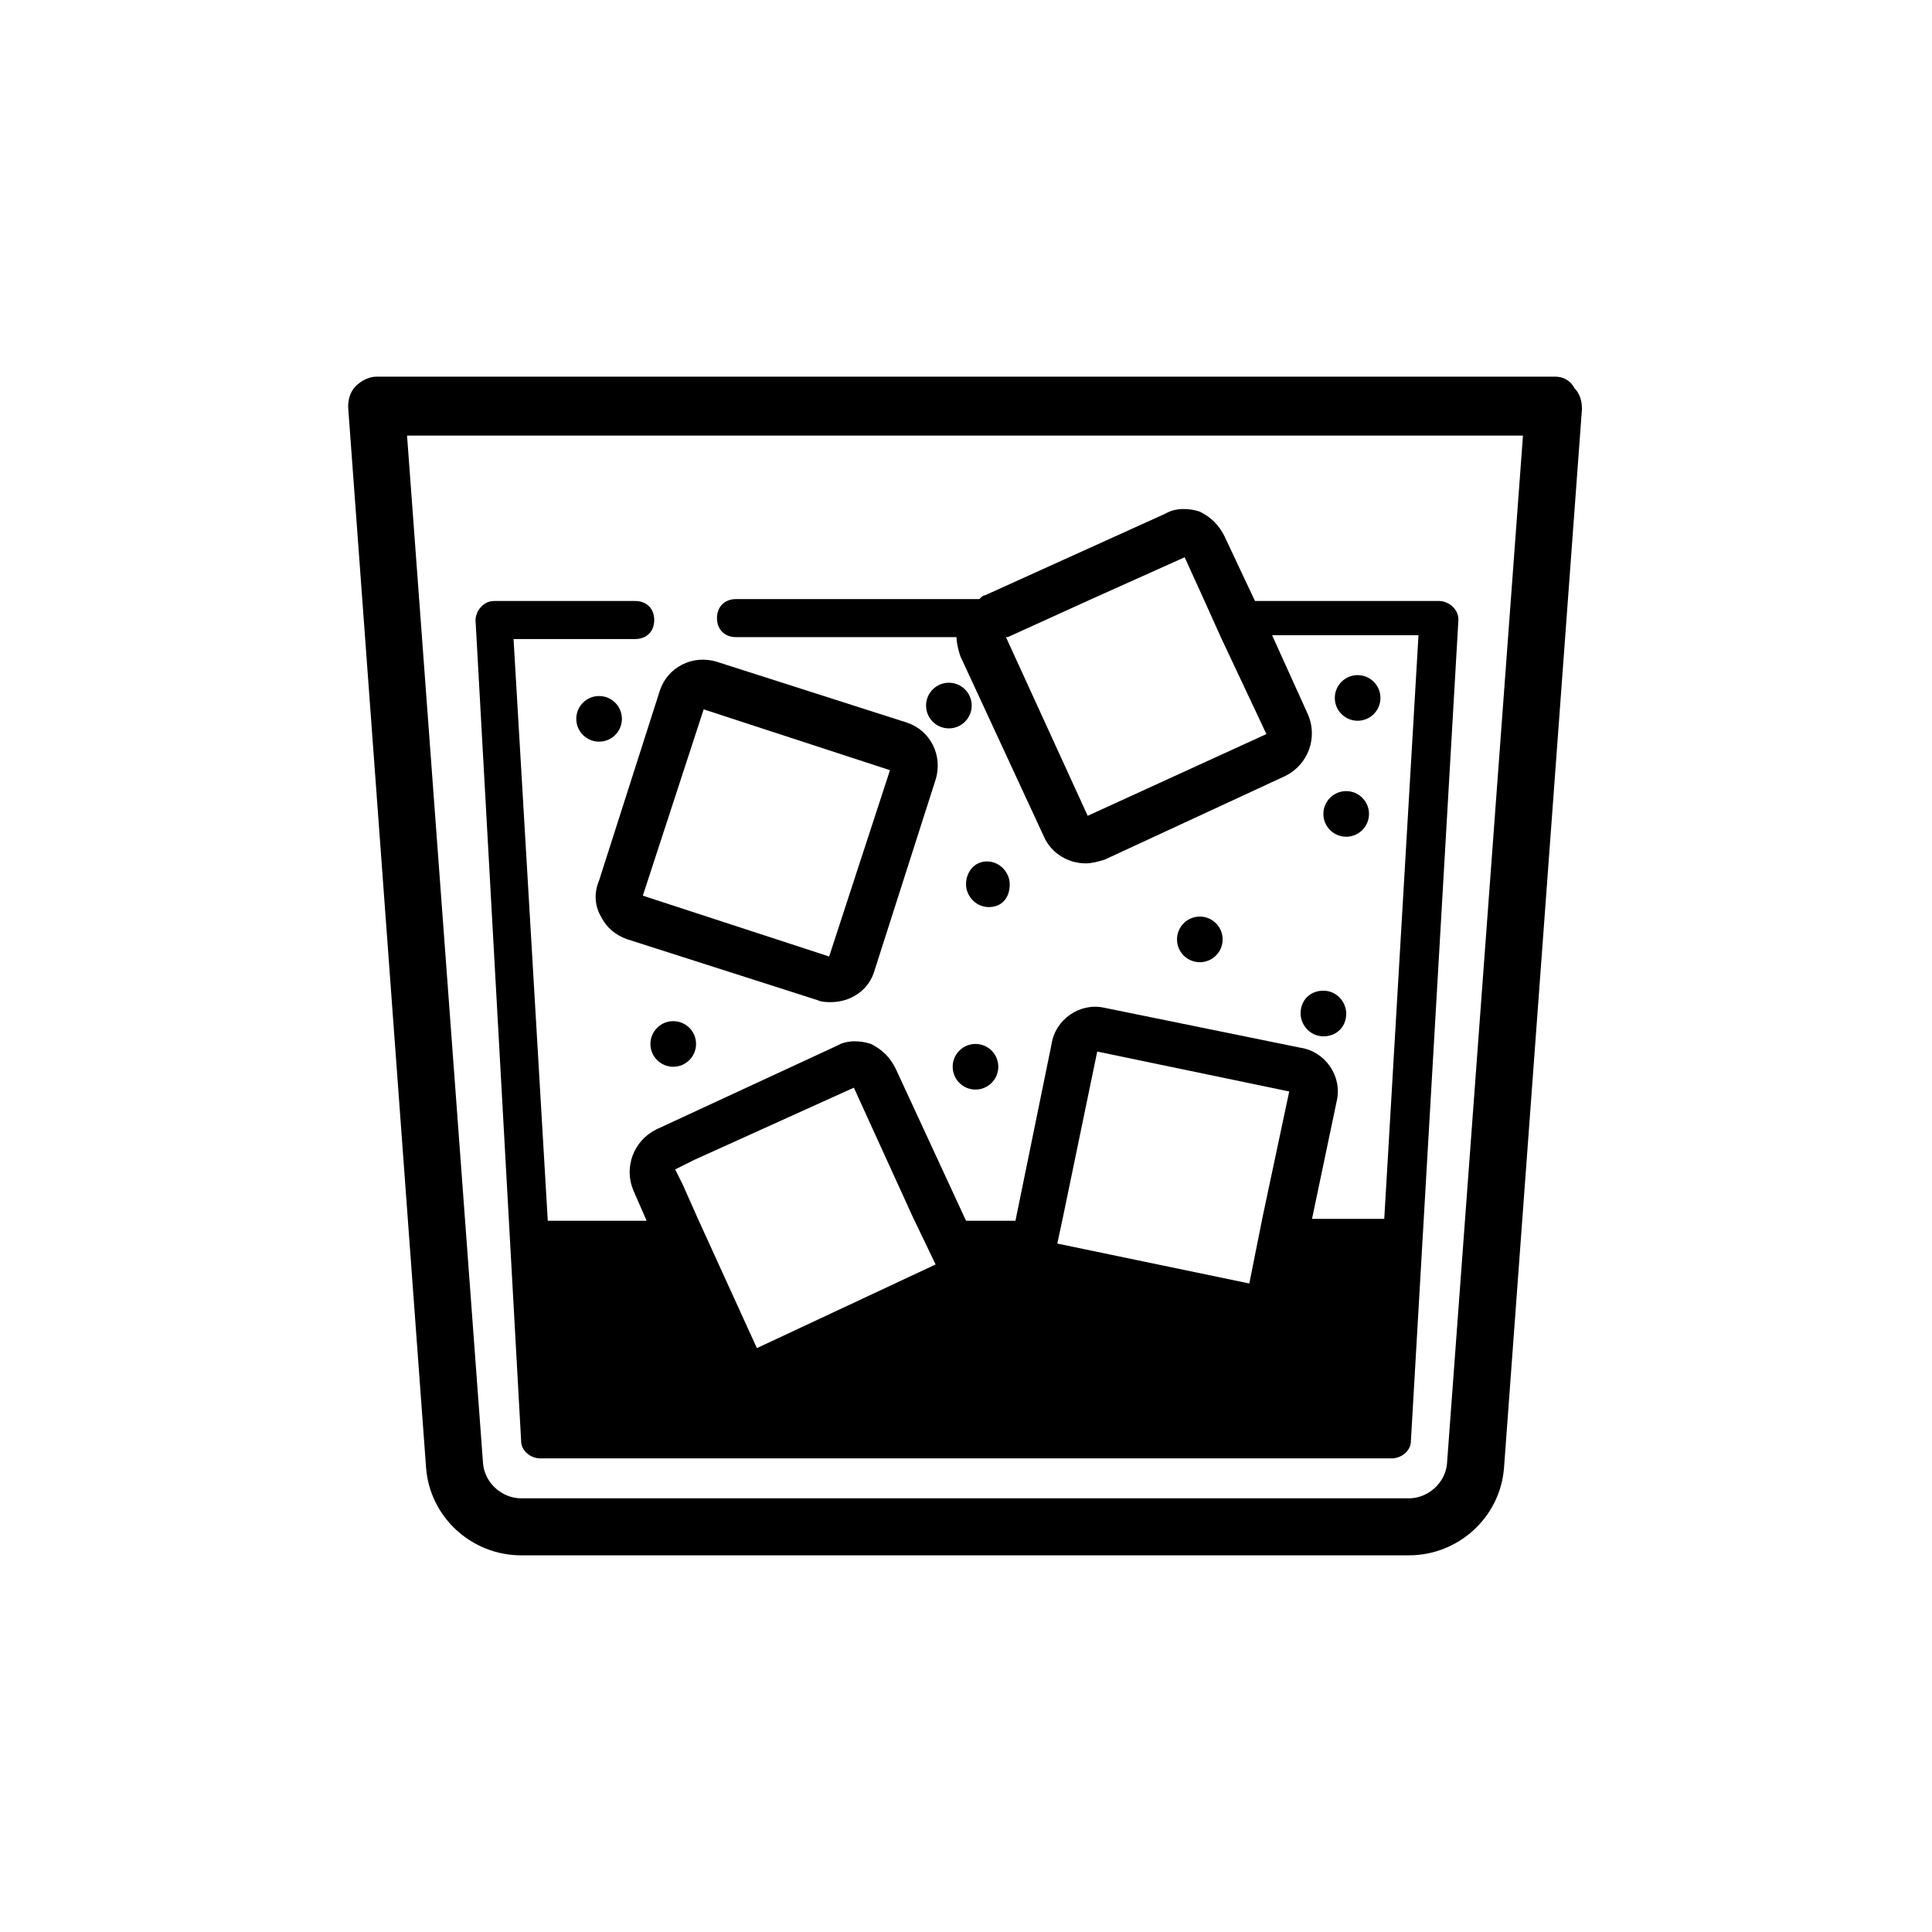 <?xml version="1.0" encoding="UTF-8"?>
<!-- Uploaded to: SVG Repo, www.svgrepo.com, Generator: SVG Repo Mixer Tools -->
<svg fill="#000000" width="800px" height="800px" version="1.1" viewBox="144 144 512 512" xmlns="http://www.w3.org/2000/svg">
 <g>
  <path d="m556.18 243.82h-312.36c-2.016 0-4.031 1.008-5.543 2.519-1.512 1.512-2.016 3.527-2.016 5.543l20.656 281.12c1.008 13.098 12.09 23.176 25.191 23.176h235.28c13.098 0 24.184-10.078 25.191-23.176l20.656-280.62c0-2.016-0.504-4.031-2.016-5.543-1.004-2.016-3.019-3.023-5.035-3.023zm-28.719 288.18c-0.504 5.039-5.039 9.07-10.078 9.07h-235.28c-5.039 0-9.574-4.031-10.078-9.07l-20.152-272.56h295.73z"/>
  <path d="m282.11 525.95c0 2.519 2.519 4.535 5.039 4.535h225.71c2.519 0 5.039-2.016 5.039-4.535l12.594-217.64c0-1.512-0.504-2.519-1.512-3.527-1.008-1.008-2.519-1.512-3.527-1.512h-48.871l-8.062-17.129c-1.512-3.023-3.527-5.039-6.551-6.551-3.023-1.008-6.551-1.008-9.07 0.504l-47.855 21.664c-0.504 0-1.008 0.504-1.512 1.008h-64.484c-3.023 0-5.039 2.016-5.039 5.039 0 3.023 2.016 5.039 5.039 5.039h58.441c0 1.512 0.504 3.527 1.008 5.039l22.168 47.863c2.016 4.535 6.551 7.055 11.082 7.055 1.512 0 3.527-0.504 5.039-1.008l47.863-22.168c6.047-3.023 8.566-10.078 6.047-16.121l-9.574-21.16h38.793l-9.07 154.66h-19.145l6.551-31.234c1.512-6.551-3.023-13.098-9.574-14.105l-51.891-10.578c-6.551-1.512-13.098 3.023-14.105 9.574l-9.574 46.855-13.098-0.008-18.641-40.305c-1.512-3.023-3.527-5.039-6.551-6.551-3.023-1.008-6.551-1.008-9.07 0.504l-47.863 22.168c-6.047 3.023-8.566 10.078-6.047 16.121l3.527 8.062h-26.195l-9.07-154.16h32.242c3.023 0 5.039-2.016 5.039-5.039 0-3.023-2.016-5.039-5.039-5.039h-37.281c-1.512 0-2.519 0.504-3.527 1.512-1.008 1.008-1.512 2.519-1.512 3.527zm128.98-213.11 22.168-10.078 24.688-11.082 5.039 11.082 4.535 10.078 12.09 25.695-47.359 21.664-21.664-47.359zm-86.152 145.1-2.016-4.031 5.039-2.519 42.32-19.145 15.617 34.258 6.047 12.594-47.359 22.172-15.617-34.258zm150.14 26.195-50.883-10.578 1.512-7.055 9.07-43.832 50.879 10.582-7.055 33.25z"/>
  <path d="m303.27 386.9c1.512 3.023 4.031 5.039 7.055 6.047l50.383 16.121c1.008 0.504 2.519 0.504 3.527 0.504 5.039 0 10.078-3.023 11.586-8.566l16.121-50.383c2.016-6.551-1.512-13.098-7.559-15.113l-50.383-16.121c-6.551-2.016-13.098 1.512-15.113 7.559l-16.121 50.383c-1.512 3.527-1.008 7.051 0.504 9.57zm27.207-54.914 49.375 16.121-16.121 49.375-49.375-16.121z"/>
  <path d="m328.46 420.66c0 3.336-2.707 6.043-6.047 6.043-3.336 0-6.043-2.707-6.043-6.043 0-3.34 2.707-6.047 6.043-6.047 3.34 0 6.047 2.707 6.047 6.047"/>
  <path d="m509.83 328.96c0 3.34-2.707 6.047-6.043 6.047-3.34 0-6.047-2.707-6.047-6.047 0-3.34 2.707-6.047 6.047-6.047 3.336 0 6.043 2.707 6.043 6.047"/>
  <path d="m308.81 334.5c0 3.34-2.707 6.047-6.047 6.047-3.336 0-6.043-2.707-6.043-6.047s2.707-6.047 6.043-6.047c3.34 0 6.047 2.707 6.047 6.047"/>
  <path d="m411.59 378.34c0-3.023-2.519-6.047-6.047-6.047-3.523 0-5.539 3.023-5.539 6.047 0 3.023 2.519 6.047 6.047 6.047 3.523-0.004 5.539-2.519 5.539-6.047z"/>
  <path d="m408.56 426.7c0 3.34-2.707 6.047-6.047 6.047-3.336 0-6.043-2.707-6.043-6.047 0-3.336 2.707-6.043 6.043-6.043 3.34 0 6.047 2.707 6.047 6.043"/>
  <path d="m401.51 330.98c0 3.34-2.707 6.047-6.047 6.047s-6.047-2.707-6.047-6.047c0-3.34 2.707-6.047 6.047-6.047s6.047 2.707 6.047 6.047"/>
  <path d="m506.8 359.7c0 3.336-2.707 6.043-6.043 6.043-3.34 0-6.047-2.707-6.047-6.043 0-3.34 2.707-6.047 6.047-6.047 3.336 0 6.043 2.707 6.043 6.047"/>
  <path d="m468.01 392.95c0 3.34-2.707 6.047-6.043 6.047-3.34 0-6.047-2.707-6.047-6.047 0-3.34 2.707-6.047 6.047-6.047 3.336 0 6.043 2.707 6.043 6.047"/>
  <path d="m488.67 412.59c0 3.023 2.519 6.047 6.047 6.047s6.047-2.519 6.047-6.047c0-3.023-2.519-6.047-6.047-6.047s-6.047 2.519-6.047 6.047z"/>
 </g>
</svg>